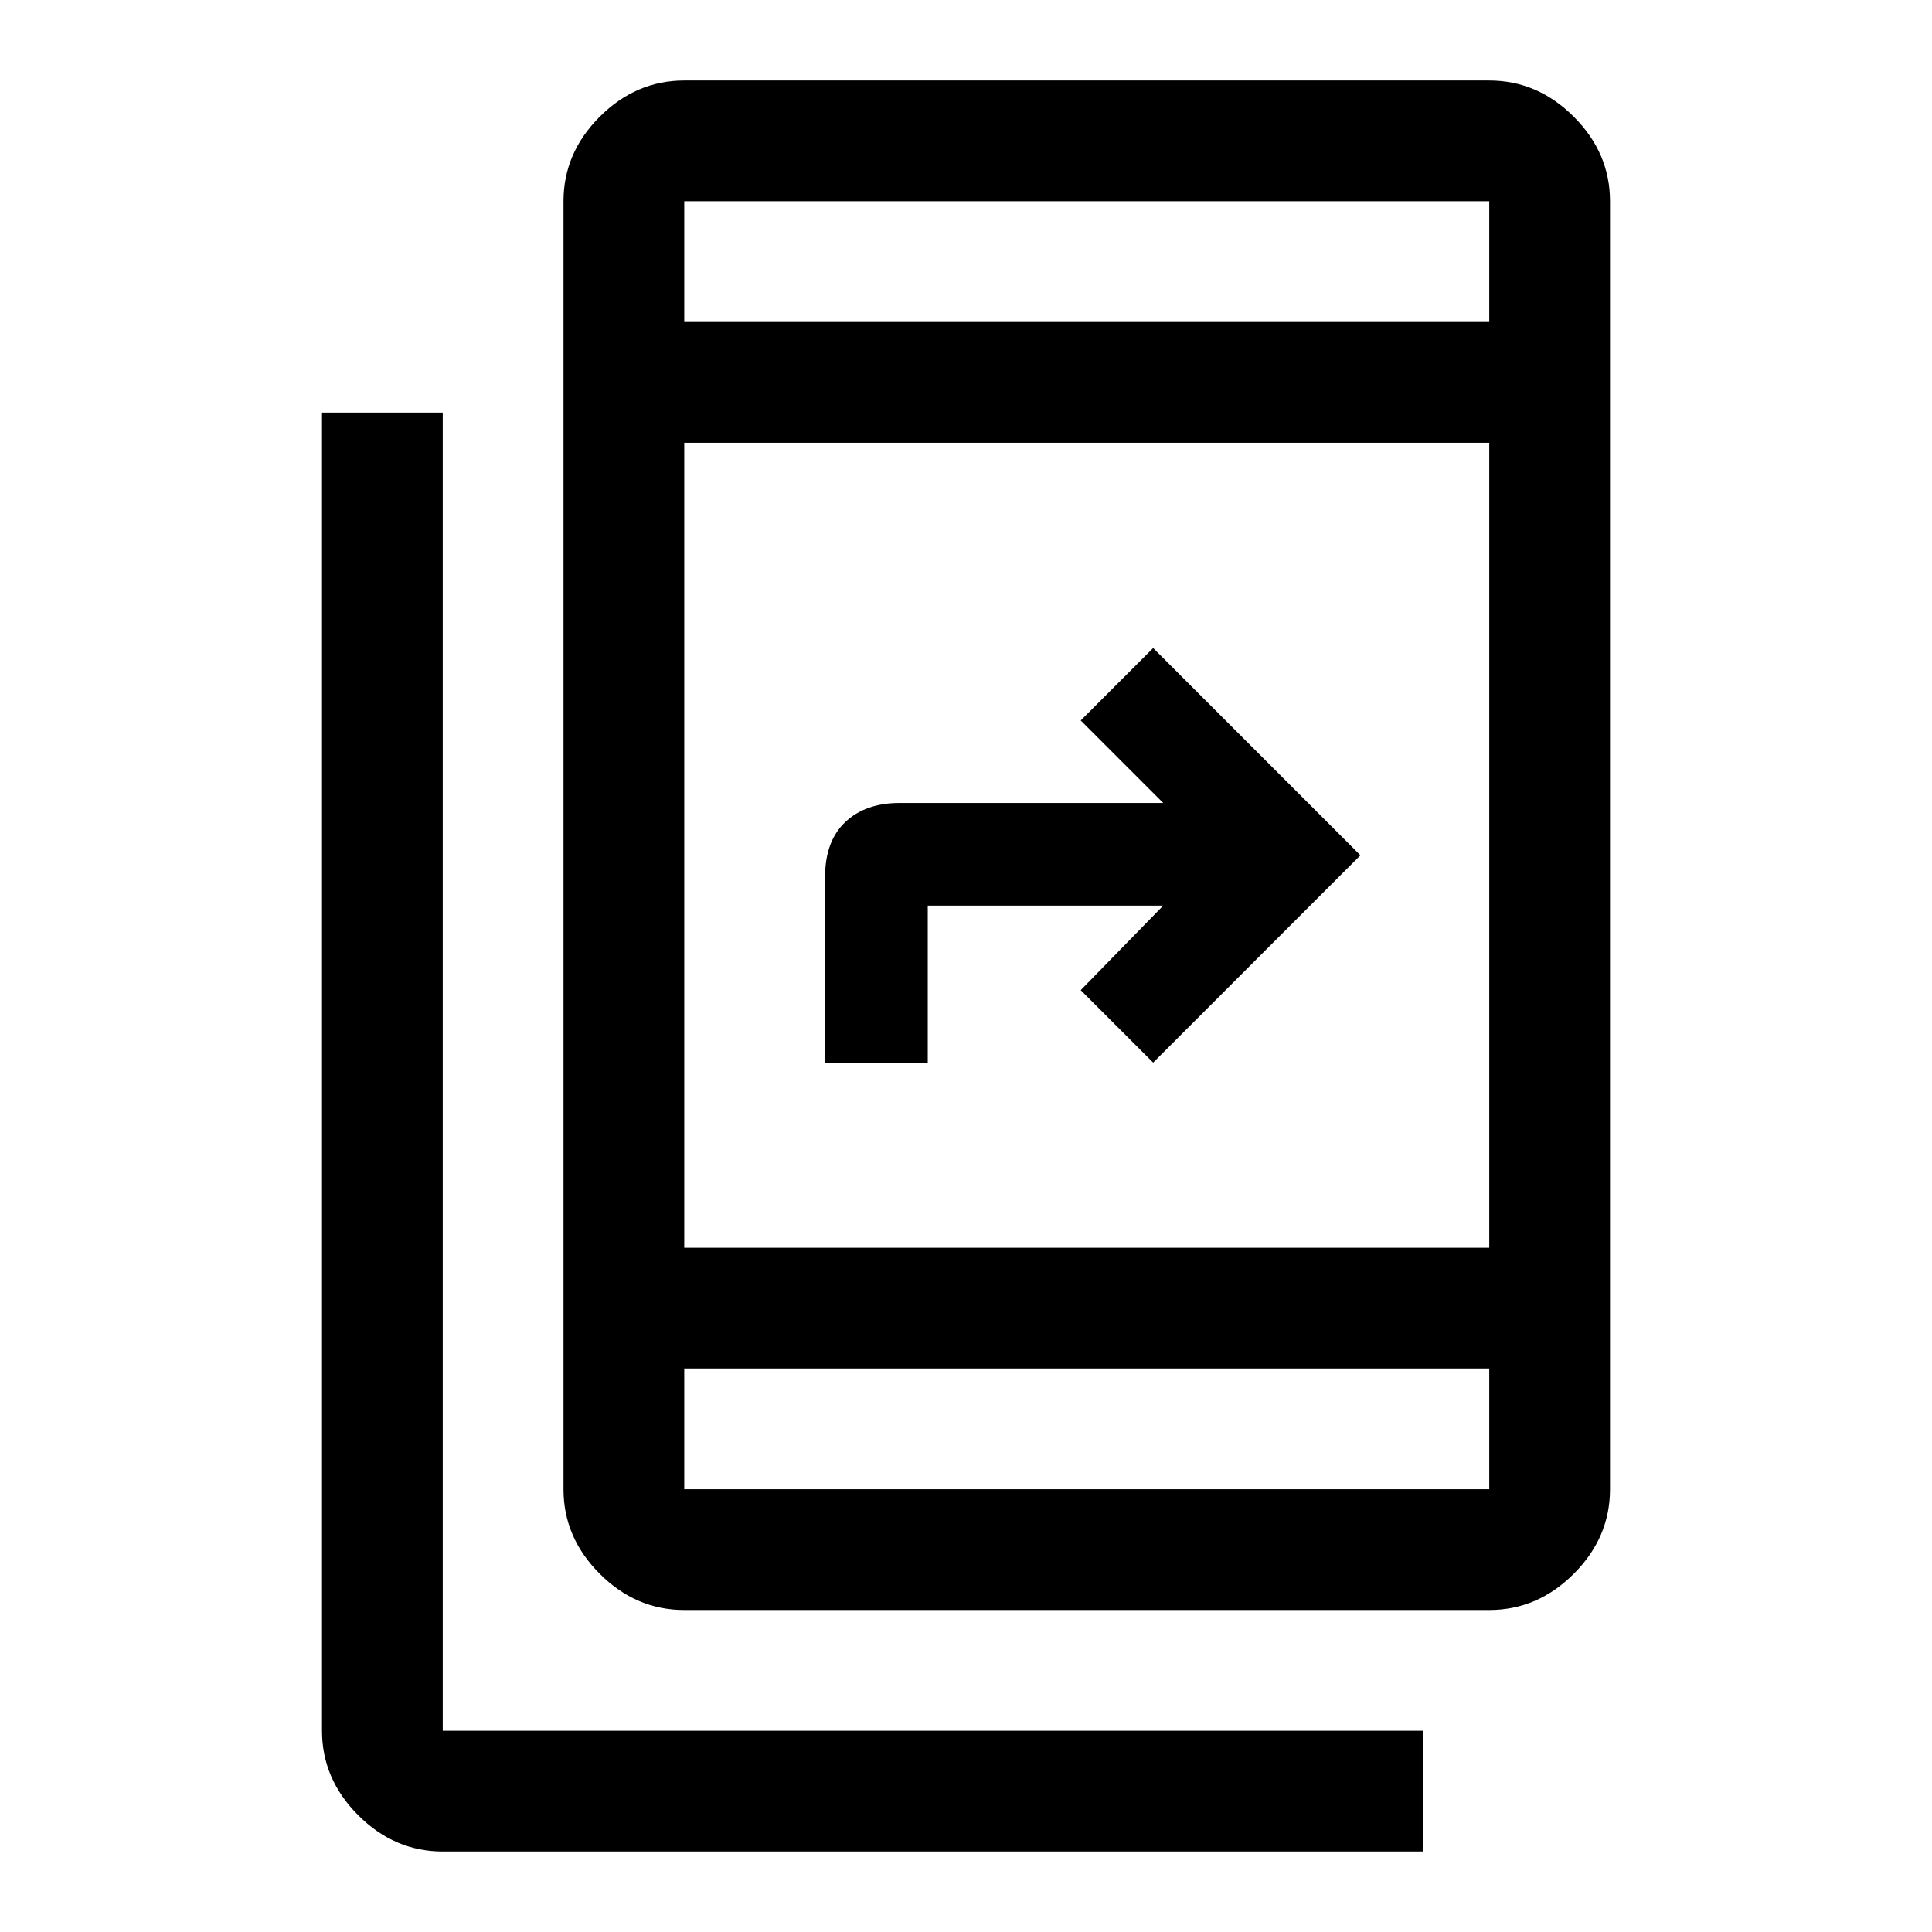 <svg xmlns="http://www.w3.org/2000/svg" width="48" height="48" viewBox="0 -960 960 960"><path d="M220-40q-24 0-42-18t-18-42v-655h60v655h487v60H220Zm120-120q-24 0-42-18t-18-42v-640q0-24 18-42t42-18h400q24 0 42 18t18 42v640q0 24-18 42t-42 18H340Zm0-120v60h400v-60H340Zm0-60h400v-400H340v400Zm70-92v-92.52q0-17.48 10-26.98t27-9.5h131l-41-41 36-36 103 103-103 103-36-36 41-42H461v78h-51Zm-70-368h400v-60H340v60Zm0 0v-60 60Zm0 520v60-60Z"/></svg>